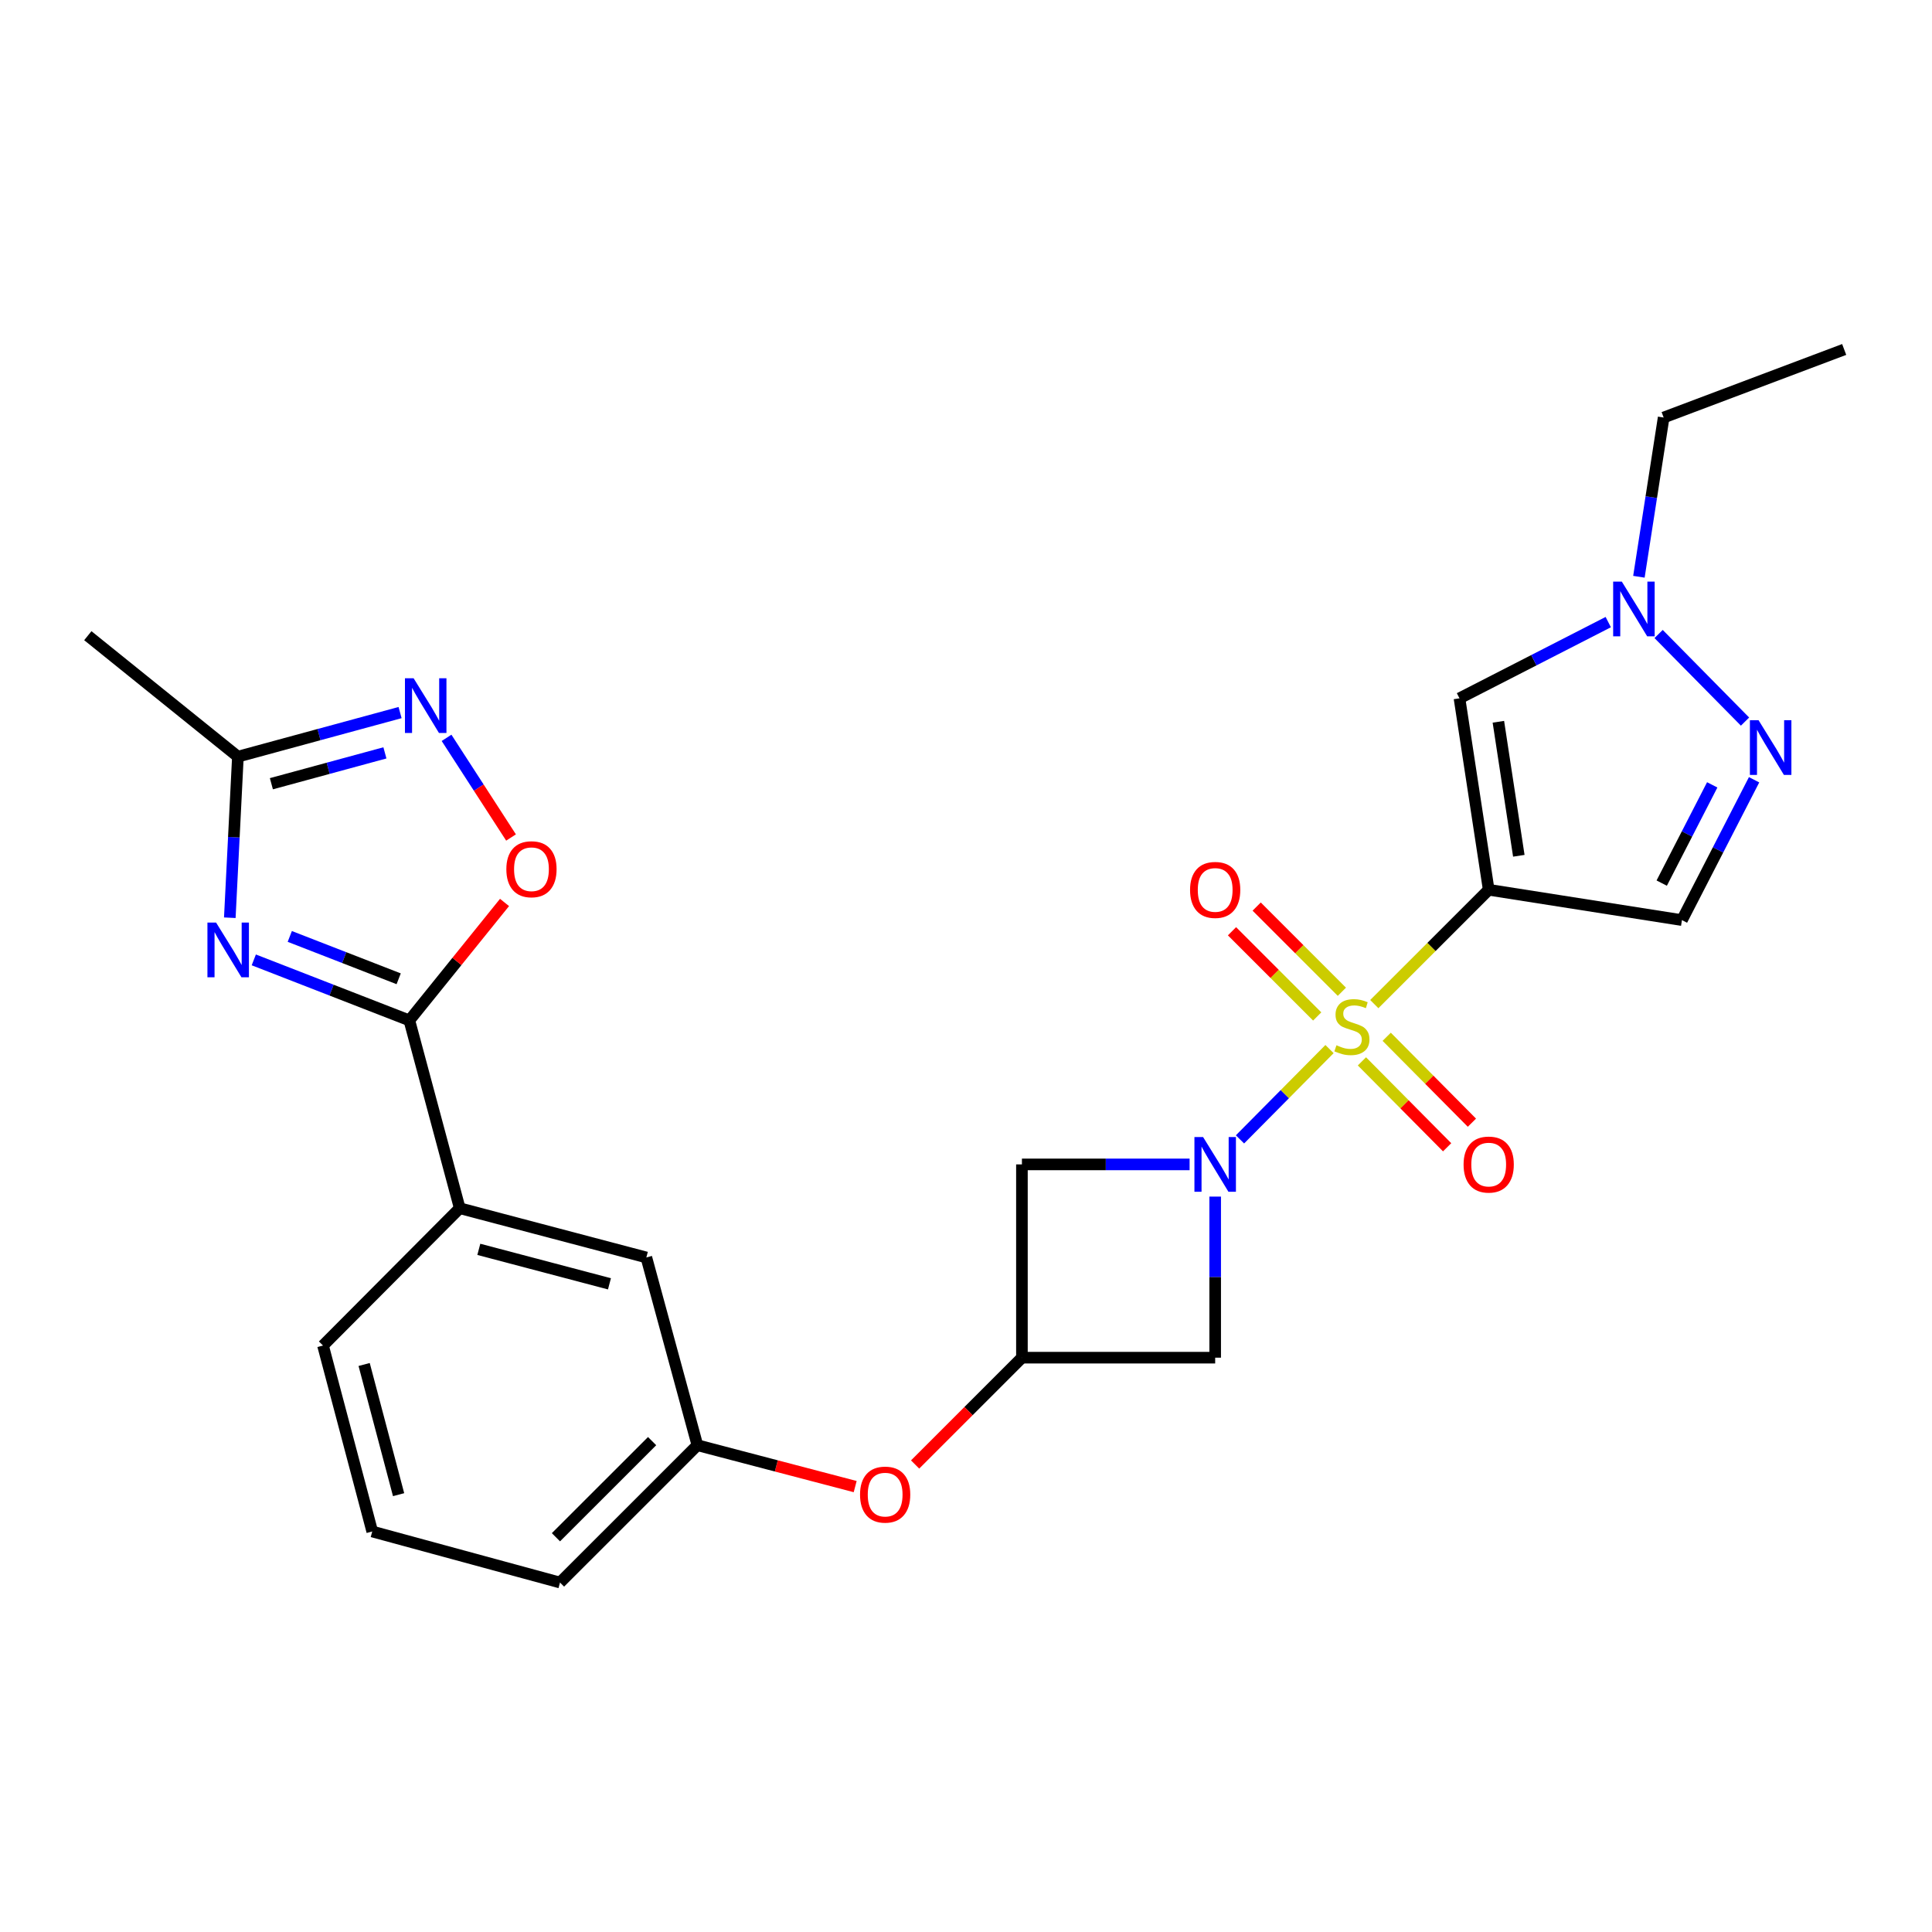 <?xml version='1.0' encoding='iso-8859-1'?>
<svg version='1.1' baseProfile='full'
              xmlns='http://www.w3.org/2000/svg'
                      xmlns:rdkit='http://www.rdkit.org/xml'
                      xmlns:xlink='http://www.w3.org/1999/xlink'
                  xml:space='preserve'
width='1000px' height='1000px' viewBox='0 0 1000 1000'>
<!-- END OF HEADER -->
<rect style='opacity:1.0;fill:#FFFFFF;stroke:none' width='1000' height='1000' x='0' y='0'> </rect>
<path class='bond-0' d='M 711.332,519.73 L 740.939,490.136' style='fill:none;fill-rule:evenodd;stroke:#CCCC00;stroke-width:6px;stroke-linecap:butt;stroke-linejoin:miter;stroke-opacity:1' />
<path class='bond-0' d='M 740.939,490.136 L 770.545,460.542' style='fill:none;fill-rule:evenodd;stroke:#000000;stroke-width:6px;stroke-linecap:butt;stroke-linejoin:miter;stroke-opacity:1' />
<path class='bond-1' d='M 688.156,543.001 L 664.986,566.372' style='fill:none;fill-rule:evenodd;stroke:#CCCC00;stroke-width:6px;stroke-linecap:butt;stroke-linejoin:miter;stroke-opacity:1' />
<path class='bond-1' d='M 664.986,566.372 L 641.815,589.743' style='fill:none;fill-rule:evenodd;stroke:#0000FF;stroke-width:6px;stroke-linecap:butt;stroke-linejoin:miter;stroke-opacity:1' />
<path class='bond-15' d='M 704.928,549.359 L 726.979,571.594' style='fill:none;fill-rule:evenodd;stroke:#CCCC00;stroke-width:6px;stroke-linecap:butt;stroke-linejoin:miter;stroke-opacity:1' />
<path class='bond-15' d='M 726.979,571.594 L 749.029,593.828' style='fill:none;fill-rule:evenodd;stroke:#FF0000;stroke-width:6px;stroke-linecap:butt;stroke-linejoin:miter;stroke-opacity:1' />
<path class='bond-15' d='M 717.757,536.637 L 739.808,558.871' style='fill:none;fill-rule:evenodd;stroke:#CCCC00;stroke-width:6px;stroke-linecap:butt;stroke-linejoin:miter;stroke-opacity:1' />
<path class='bond-15' d='M 739.808,558.871 L 761.858,581.106' style='fill:none;fill-rule:evenodd;stroke:#FF0000;stroke-width:6px;stroke-linecap:butt;stroke-linejoin:miter;stroke-opacity:1' />
<path class='bond-16' d='M 694.555,513.339 L 672.504,491.291' style='fill:none;fill-rule:evenodd;stroke:#CCCC00;stroke-width:6px;stroke-linecap:butt;stroke-linejoin:miter;stroke-opacity:1' />
<path class='bond-16' d='M 672.504,491.291 L 650.454,469.244' style='fill:none;fill-rule:evenodd;stroke:#FF0000;stroke-width:6px;stroke-linecap:butt;stroke-linejoin:miter;stroke-opacity:1' />
<path class='bond-16' d='M 681.78,526.115 L 659.729,504.068' style='fill:none;fill-rule:evenodd;stroke:#CCCC00;stroke-width:6px;stroke-linecap:butt;stroke-linejoin:miter;stroke-opacity:1' />
<path class='bond-16' d='M 659.729,504.068 L 637.679,482.021' style='fill:none;fill-rule:evenodd;stroke:#FF0000;stroke-width:6px;stroke-linecap:butt;stroke-linejoin:miter;stroke-opacity:1' />
<path class='bond-4' d='M 770.545,460.542 L 755.428,361.45' style='fill:none;fill-rule:evenodd;stroke:#000000;stroke-width:6px;stroke-linecap:butt;stroke-linejoin:miter;stroke-opacity:1' />
<path class='bond-4' d='M 786.139,442.953 L 775.557,373.589' style='fill:none;fill-rule:evenodd;stroke:#000000;stroke-width:6px;stroke-linecap:butt;stroke-linejoin:miter;stroke-opacity:1' />
<path class='bond-7' d='M 770.545,460.542 L 870.57,476.251' style='fill:none;fill-rule:evenodd;stroke:#000000;stroke-width:6px;stroke-linecap:butt;stroke-linejoin:miter;stroke-opacity:1' />
<path class='bond-11' d='M 615.733,602.695 L 572.341,602.695' style='fill:none;fill-rule:evenodd;stroke:#0000FF;stroke-width:6px;stroke-linecap:butt;stroke-linejoin:miter;stroke-opacity:1' />
<path class='bond-11' d='M 572.341,602.695 L 528.949,602.695' style='fill:none;fill-rule:evenodd;stroke:#000000;stroke-width:6px;stroke-linecap:butt;stroke-linejoin:miter;stroke-opacity:1' />
<path class='bond-12' d='M 628.974,619.356 L 628.974,661.043' style='fill:none;fill-rule:evenodd;stroke:#0000FF;stroke-width:6px;stroke-linecap:butt;stroke-linejoin:miter;stroke-opacity:1' />
<path class='bond-12' d='M 628.974,661.043 L 628.974,702.731' style='fill:none;fill-rule:evenodd;stroke:#000000;stroke-width:6px;stroke-linecap:butt;stroke-linejoin:miter;stroke-opacity:1' />
<path class='bond-2' d='M 131.363,496.835 L 171.621,512.495' style='fill:none;fill-rule:evenodd;stroke:#0000FF;stroke-width:6px;stroke-linecap:butt;stroke-linejoin:miter;stroke-opacity:1' />
<path class='bond-2' d='M 171.621,512.495 L 211.879,528.156' style='fill:none;fill-rule:evenodd;stroke:#000000;stroke-width:6px;stroke-linecap:butt;stroke-linejoin:miter;stroke-opacity:1' />
<path class='bond-2' d='M 149.99,484.695 L 178.171,495.657' style='fill:none;fill-rule:evenodd;stroke:#0000FF;stroke-width:6px;stroke-linecap:butt;stroke-linejoin:miter;stroke-opacity:1' />
<path class='bond-2' d='M 178.171,495.657 L 206.352,506.619' style='fill:none;fill-rule:evenodd;stroke:#000000;stroke-width:6px;stroke-linecap:butt;stroke-linejoin:miter;stroke-opacity:1' />
<path class='bond-10' d='M 118.945,475.015 L 121.04,433.329' style='fill:none;fill-rule:evenodd;stroke:#0000FF;stroke-width:6px;stroke-linecap:butt;stroke-linejoin:miter;stroke-opacity:1' />
<path class='bond-10' d='M 121.04,433.329 L 123.136,391.643' style='fill:none;fill-rule:evenodd;stroke:#000000;stroke-width:6px;stroke-linecap:butt;stroke-linejoin:miter;stroke-opacity:1' />
<path class='bond-3' d='M 211.879,528.156 L 237.957,625.37' style='fill:none;fill-rule:evenodd;stroke:#000000;stroke-width:6px;stroke-linecap:butt;stroke-linejoin:miter;stroke-opacity:1' />
<path class='bond-8' d='M 211.879,528.156 L 236.512,497.632' style='fill:none;fill-rule:evenodd;stroke:#000000;stroke-width:6px;stroke-linecap:butt;stroke-linejoin:miter;stroke-opacity:1' />
<path class='bond-8' d='M 236.512,497.632 L 261.144,467.108' style='fill:none;fill-rule:evenodd;stroke:#FF0000;stroke-width:6px;stroke-linecap:butt;stroke-linejoin:miter;stroke-opacity:1' />
<path class='bond-9' d='M 755.428,361.45 L 793.93,341.724' style='fill:none;fill-rule:evenodd;stroke:#000000;stroke-width:6px;stroke-linecap:butt;stroke-linejoin:miter;stroke-opacity:1' />
<path class='bond-9' d='M 793.93,341.724 L 832.431,321.998' style='fill:none;fill-rule:evenodd;stroke:#0000FF;stroke-width:6px;stroke-linecap:butt;stroke-linejoin:miter;stroke-opacity:1' />
<path class='bond-5' d='M 907.913,403.606 L 889.242,439.929' style='fill:none;fill-rule:evenodd;stroke:#0000FF;stroke-width:6px;stroke-linecap:butt;stroke-linejoin:miter;stroke-opacity:1' />
<path class='bond-5' d='M 889.242,439.929 L 870.57,476.251' style='fill:none;fill-rule:evenodd;stroke:#000000;stroke-width:6px;stroke-linecap:butt;stroke-linejoin:miter;stroke-opacity:1' />
<path class='bond-5' d='M 886.243,406.243 L 873.173,431.668' style='fill:none;fill-rule:evenodd;stroke:#0000FF;stroke-width:6px;stroke-linecap:butt;stroke-linejoin:miter;stroke-opacity:1' />
<path class='bond-5' d='M 873.173,431.668 L 860.103,457.094' style='fill:none;fill-rule:evenodd;stroke:#000000;stroke-width:6px;stroke-linecap:butt;stroke-linejoin:miter;stroke-opacity:1' />
<path class='bond-27' d='M 903.223,373.496 L 858.494,328.158' style='fill:none;fill-rule:evenodd;stroke:#0000FF;stroke-width:6px;stroke-linecap:butt;stroke-linejoin:miter;stroke-opacity:1' />
<path class='bond-6' d='M 231.133,381.904 L 247.822,407.696' style='fill:none;fill-rule:evenodd;stroke:#0000FF;stroke-width:6px;stroke-linecap:butt;stroke-linejoin:miter;stroke-opacity:1' />
<path class='bond-6' d='M 247.822,407.696 L 264.512,433.489' style='fill:none;fill-rule:evenodd;stroke:#FF0000;stroke-width:6px;stroke-linecap:butt;stroke-linejoin:miter;stroke-opacity:1' />
<path class='bond-29' d='M 207.082,368.828 L 165.109,380.236' style='fill:none;fill-rule:evenodd;stroke:#0000FF;stroke-width:6px;stroke-linecap:butt;stroke-linejoin:miter;stroke-opacity:1' />
<path class='bond-29' d='M 165.109,380.236 L 123.136,391.643' style='fill:none;fill-rule:evenodd;stroke:#000000;stroke-width:6px;stroke-linecap:butt;stroke-linejoin:miter;stroke-opacity:1' />
<path class='bond-29' d='M 199.229,389.685 L 169.848,397.671' style='fill:none;fill-rule:evenodd;stroke:#0000FF;stroke-width:6px;stroke-linecap:butt;stroke-linejoin:miter;stroke-opacity:1' />
<path class='bond-29' d='M 169.848,397.671 L 140.467,405.656' style='fill:none;fill-rule:evenodd;stroke:#000000;stroke-width:6px;stroke-linecap:butt;stroke-linejoin:miter;stroke-opacity:1' />
<path class='bond-20' d='M 848.297,298.53 L 854.701,257.317' style='fill:none;fill-rule:evenodd;stroke:#0000FF;stroke-width:6px;stroke-linecap:butt;stroke-linejoin:miter;stroke-opacity:1' />
<path class='bond-20' d='M 854.701,257.317 L 861.105,216.105' style='fill:none;fill-rule:evenodd;stroke:#000000;stroke-width:6px;stroke-linecap:butt;stroke-linejoin:miter;stroke-opacity:1' />
<path class='bond-22' d='M 123.136,391.643 L 45.455,329.029' style='fill:none;fill-rule:evenodd;stroke:#000000;stroke-width:6px;stroke-linecap:butt;stroke-linejoin:miter;stroke-opacity:1' />
<path class='bond-26' d='M 528.949,602.695 L 528.949,702.731' style='fill:none;fill-rule:evenodd;stroke:#000000;stroke-width:6px;stroke-linecap:butt;stroke-linejoin:miter;stroke-opacity:1' />
<path class='bond-13' d='M 628.974,702.731 L 528.949,702.731' style='fill:none;fill-rule:evenodd;stroke:#000000;stroke-width:6px;stroke-linecap:butt;stroke-linejoin:miter;stroke-opacity:1' />
<path class='bond-17' d='M 528.949,702.731 L 501.302,730.377' style='fill:none;fill-rule:evenodd;stroke:#000000;stroke-width:6px;stroke-linecap:butt;stroke-linejoin:miter;stroke-opacity:1' />
<path class='bond-17' d='M 501.302,730.377 L 473.656,758.023' style='fill:none;fill-rule:evenodd;stroke:#FF0000;stroke-width:6px;stroke-linecap:butt;stroke-linejoin:miter;stroke-opacity:1' />
<path class='bond-14' d='M 237.957,625.37 L 334.549,650.856' style='fill:none;fill-rule:evenodd;stroke:#000000;stroke-width:6px;stroke-linecap:butt;stroke-linejoin:miter;stroke-opacity:1' />
<path class='bond-14' d='M 247.836,646.663 L 315.451,664.503' style='fill:none;fill-rule:evenodd;stroke:#000000;stroke-width:6px;stroke-linecap:butt;stroke-linejoin:miter;stroke-opacity:1' />
<path class='bond-28' d='M 237.957,625.37 L 167.191,696.447' style='fill:none;fill-rule:evenodd;stroke:#000000;stroke-width:6px;stroke-linecap:butt;stroke-linejoin:miter;stroke-opacity:1' />
<path class='bond-19' d='M 442.641,769.458 L 401.805,758.75' style='fill:none;fill-rule:evenodd;stroke:#FF0000;stroke-width:6px;stroke-linecap:butt;stroke-linejoin:miter;stroke-opacity:1' />
<path class='bond-19' d='M 401.805,758.75 L 360.968,748.041' style='fill:none;fill-rule:evenodd;stroke:#000000;stroke-width:6px;stroke-linecap:butt;stroke-linejoin:miter;stroke-opacity:1' />
<path class='bond-18' d='M 334.549,650.856 L 360.968,748.041' style='fill:none;fill-rule:evenodd;stroke:#000000;stroke-width:6px;stroke-linecap:butt;stroke-linejoin:miter;stroke-opacity:1' />
<path class='bond-24' d='M 360.968,748.041 L 289.862,819.117' style='fill:none;fill-rule:evenodd;stroke:#000000;stroke-width:6px;stroke-linecap:butt;stroke-linejoin:miter;stroke-opacity:1' />
<path class='bond-24' d='M 337.529,745.924 L 287.754,795.677' style='fill:none;fill-rule:evenodd;stroke:#000000;stroke-width:6px;stroke-linecap:butt;stroke-linejoin:miter;stroke-opacity:1' />
<path class='bond-25' d='M 861.105,216.105 L 954.545,180.883' style='fill:none;fill-rule:evenodd;stroke:#000000;stroke-width:6px;stroke-linecap:butt;stroke-linejoin:miter;stroke-opacity:1' />
<path class='bond-21' d='M 167.191,696.447 L 192.667,792.698' style='fill:none;fill-rule:evenodd;stroke:#000000;stroke-width:6px;stroke-linecap:butt;stroke-linejoin:miter;stroke-opacity:1' />
<path class='bond-21' d='M 188.479,706.262 L 206.312,773.638' style='fill:none;fill-rule:evenodd;stroke:#000000;stroke-width:6px;stroke-linecap:butt;stroke-linejoin:miter;stroke-opacity:1' />
<path class='bond-23' d='M 192.667,792.698 L 289.862,819.117' style='fill:none;fill-rule:evenodd;stroke:#000000;stroke-width:6px;stroke-linecap:butt;stroke-linejoin:miter;stroke-opacity:1' />
<path  class='atom-0' d='M 691.749 541.027
Q 692.069 541.147, 693.389 541.707
Q 694.709 542.267, 696.149 542.627
Q 697.629 542.947, 699.069 542.947
Q 701.749 542.947, 703.309 541.667
Q 704.869 540.347, 704.869 538.067
Q 704.869 536.507, 704.069 535.547
Q 703.309 534.587, 702.109 534.067
Q 700.909 533.547, 698.909 532.947
Q 696.389 532.187, 694.869 531.467
Q 693.389 530.747, 692.309 529.227
Q 691.269 527.707, 691.269 525.147
Q 691.269 521.587, 693.669 519.387
Q 696.109 517.187, 700.909 517.187
Q 704.189 517.187, 707.909 518.747
L 706.989 521.827
Q 703.589 520.427, 701.029 520.427
Q 698.269 520.427, 696.749 521.587
Q 695.229 522.707, 695.269 524.667
Q 695.269 526.187, 696.029 527.107
Q 696.829 528.027, 697.949 528.547
Q 699.109 529.067, 701.029 529.667
Q 703.589 530.467, 705.109 531.267
Q 706.629 532.067, 707.709 533.707
Q 708.829 535.307, 708.829 538.067
Q 708.829 541.987, 706.189 544.107
Q 703.589 546.187, 699.229 546.187
Q 696.709 546.187, 694.789 545.627
Q 692.909 545.107, 690.669 544.187
L 691.749 541.027
' fill='#CCCC00'/>
<path  class='atom-2' d='M 622.714 588.535
L 631.994 603.535
Q 632.914 605.015, 634.394 607.695
Q 635.874 610.375, 635.954 610.535
L 635.954 588.535
L 639.714 588.535
L 639.714 616.855
L 635.834 616.855
L 625.874 600.455
Q 624.714 598.535, 623.474 596.335
Q 622.274 594.135, 621.914 593.455
L 621.914 616.855
L 618.234 616.855
L 618.234 588.535
L 622.714 588.535
' fill='#0000FF'/>
<path  class='atom-3' d='M 111.847 477.519
L 121.127 492.519
Q 122.047 493.999, 123.527 496.679
Q 125.007 499.359, 125.087 499.519
L 125.087 477.519
L 128.847 477.519
L 128.847 505.839
L 124.967 505.839
L 115.007 489.439
Q 113.847 487.519, 112.607 485.319
Q 111.407 483.119, 111.047 482.439
L 111.047 505.839
L 107.367 505.839
L 107.367 477.519
L 111.847 477.519
' fill='#0000FF'/>
<path  class='atom-6' d='M 910.223 372.776
L 919.503 387.776
Q 920.423 389.256, 921.903 391.936
Q 923.383 394.616, 923.463 394.776
L 923.463 372.776
L 927.223 372.776
L 927.223 401.096
L 923.343 401.096
L 913.383 384.696
Q 912.223 382.776, 910.983 380.576
Q 909.783 378.376, 909.423 377.696
L 909.423 401.096
L 905.743 401.096
L 905.743 372.776
L 910.223 372.776
' fill='#0000FF'/>
<path  class='atom-7' d='M 214.081 351.064
L 223.361 366.064
Q 224.281 367.544, 225.761 370.224
Q 227.241 372.904, 227.321 373.064
L 227.321 351.064
L 231.081 351.064
L 231.081 379.384
L 227.201 379.384
L 217.241 362.984
Q 216.081 361.064, 214.841 358.864
Q 213.641 356.664, 213.281 355.984
L 213.281 379.384
L 209.601 379.384
L 209.601 351.064
L 214.081 351.064
' fill='#0000FF'/>
<path  class='atom-9' d='M 262.086 449.912
Q 262.086 443.112, 265.446 439.312
Q 268.806 435.512, 275.086 435.512
Q 281.366 435.512, 284.726 439.312
Q 288.086 443.112, 288.086 449.912
Q 288.086 456.792, 284.686 460.712
Q 281.286 464.592, 275.086 464.592
Q 268.846 464.592, 265.446 460.712
Q 262.086 456.832, 262.086 449.912
M 275.086 461.392
Q 279.406 461.392, 281.726 458.512
Q 284.086 455.592, 284.086 449.912
Q 284.086 444.352, 281.726 441.552
Q 279.406 438.712, 275.086 438.712
Q 270.766 438.712, 268.406 441.512
Q 266.086 444.312, 266.086 449.912
Q 266.086 455.632, 268.406 458.512
Q 270.766 461.392, 275.086 461.392
' fill='#FF0000'/>
<path  class='atom-10' d='M 839.447 301.037
L 848.727 316.037
Q 849.647 317.517, 851.127 320.197
Q 852.607 322.877, 852.687 323.037
L 852.687 301.037
L 856.447 301.037
L 856.447 329.357
L 852.567 329.357
L 842.607 312.957
Q 841.447 311.037, 840.207 308.837
Q 839.007 306.637, 838.647 305.957
L 838.647 329.357
L 834.967 329.357
L 834.967 301.037
L 839.447 301.037
' fill='#0000FF'/>
<path  class='atom-16' d='M 757.545 602.775
Q 757.545 595.975, 760.905 592.175
Q 764.265 588.375, 770.545 588.375
Q 776.825 588.375, 780.185 592.175
Q 783.545 595.975, 783.545 602.775
Q 783.545 609.655, 780.145 613.575
Q 776.745 617.455, 770.545 617.455
Q 764.305 617.455, 760.905 613.575
Q 757.545 609.695, 757.545 602.775
M 770.545 614.255
Q 774.865 614.255, 777.185 611.375
Q 779.545 608.455, 779.545 602.775
Q 779.545 597.215, 777.185 594.415
Q 774.865 591.575, 770.545 591.575
Q 766.225 591.575, 763.865 594.375
Q 761.545 597.175, 761.545 602.775
Q 761.545 608.495, 763.865 611.375
Q 766.225 614.255, 770.545 614.255
' fill='#FF0000'/>
<path  class='atom-17' d='M 615.974 460.622
Q 615.974 453.822, 619.334 450.022
Q 622.694 446.222, 628.974 446.222
Q 635.254 446.222, 638.614 450.022
Q 641.974 453.822, 641.974 460.622
Q 641.974 467.502, 638.574 471.422
Q 635.174 475.302, 628.974 475.302
Q 622.734 475.302, 619.334 471.422
Q 615.974 467.542, 615.974 460.622
M 628.974 472.102
Q 633.294 472.102, 635.614 469.222
Q 637.974 466.302, 637.974 460.622
Q 637.974 455.062, 635.614 452.262
Q 633.294 449.422, 628.974 449.422
Q 624.654 449.422, 622.294 452.222
Q 619.974 455.022, 619.974 460.622
Q 619.974 466.342, 622.294 469.222
Q 624.654 472.102, 628.974 472.102
' fill='#FF0000'/>
<path  class='atom-18' d='M 445.153 773.606
Q 445.153 766.806, 448.513 763.006
Q 451.873 759.206, 458.153 759.206
Q 464.433 759.206, 467.793 763.006
Q 471.153 766.806, 471.153 773.606
Q 471.153 780.486, 467.753 784.406
Q 464.353 788.286, 458.153 788.286
Q 451.913 788.286, 448.513 784.406
Q 445.153 780.526, 445.153 773.606
M 458.153 785.086
Q 462.473 785.086, 464.793 782.206
Q 467.153 779.286, 467.153 773.606
Q 467.153 768.046, 464.793 765.246
Q 462.473 762.406, 458.153 762.406
Q 453.833 762.406, 451.473 765.206
Q 449.153 768.006, 449.153 773.606
Q 449.153 779.326, 451.473 782.206
Q 453.833 785.086, 458.153 785.086
' fill='#FF0000'/>
</svg>

